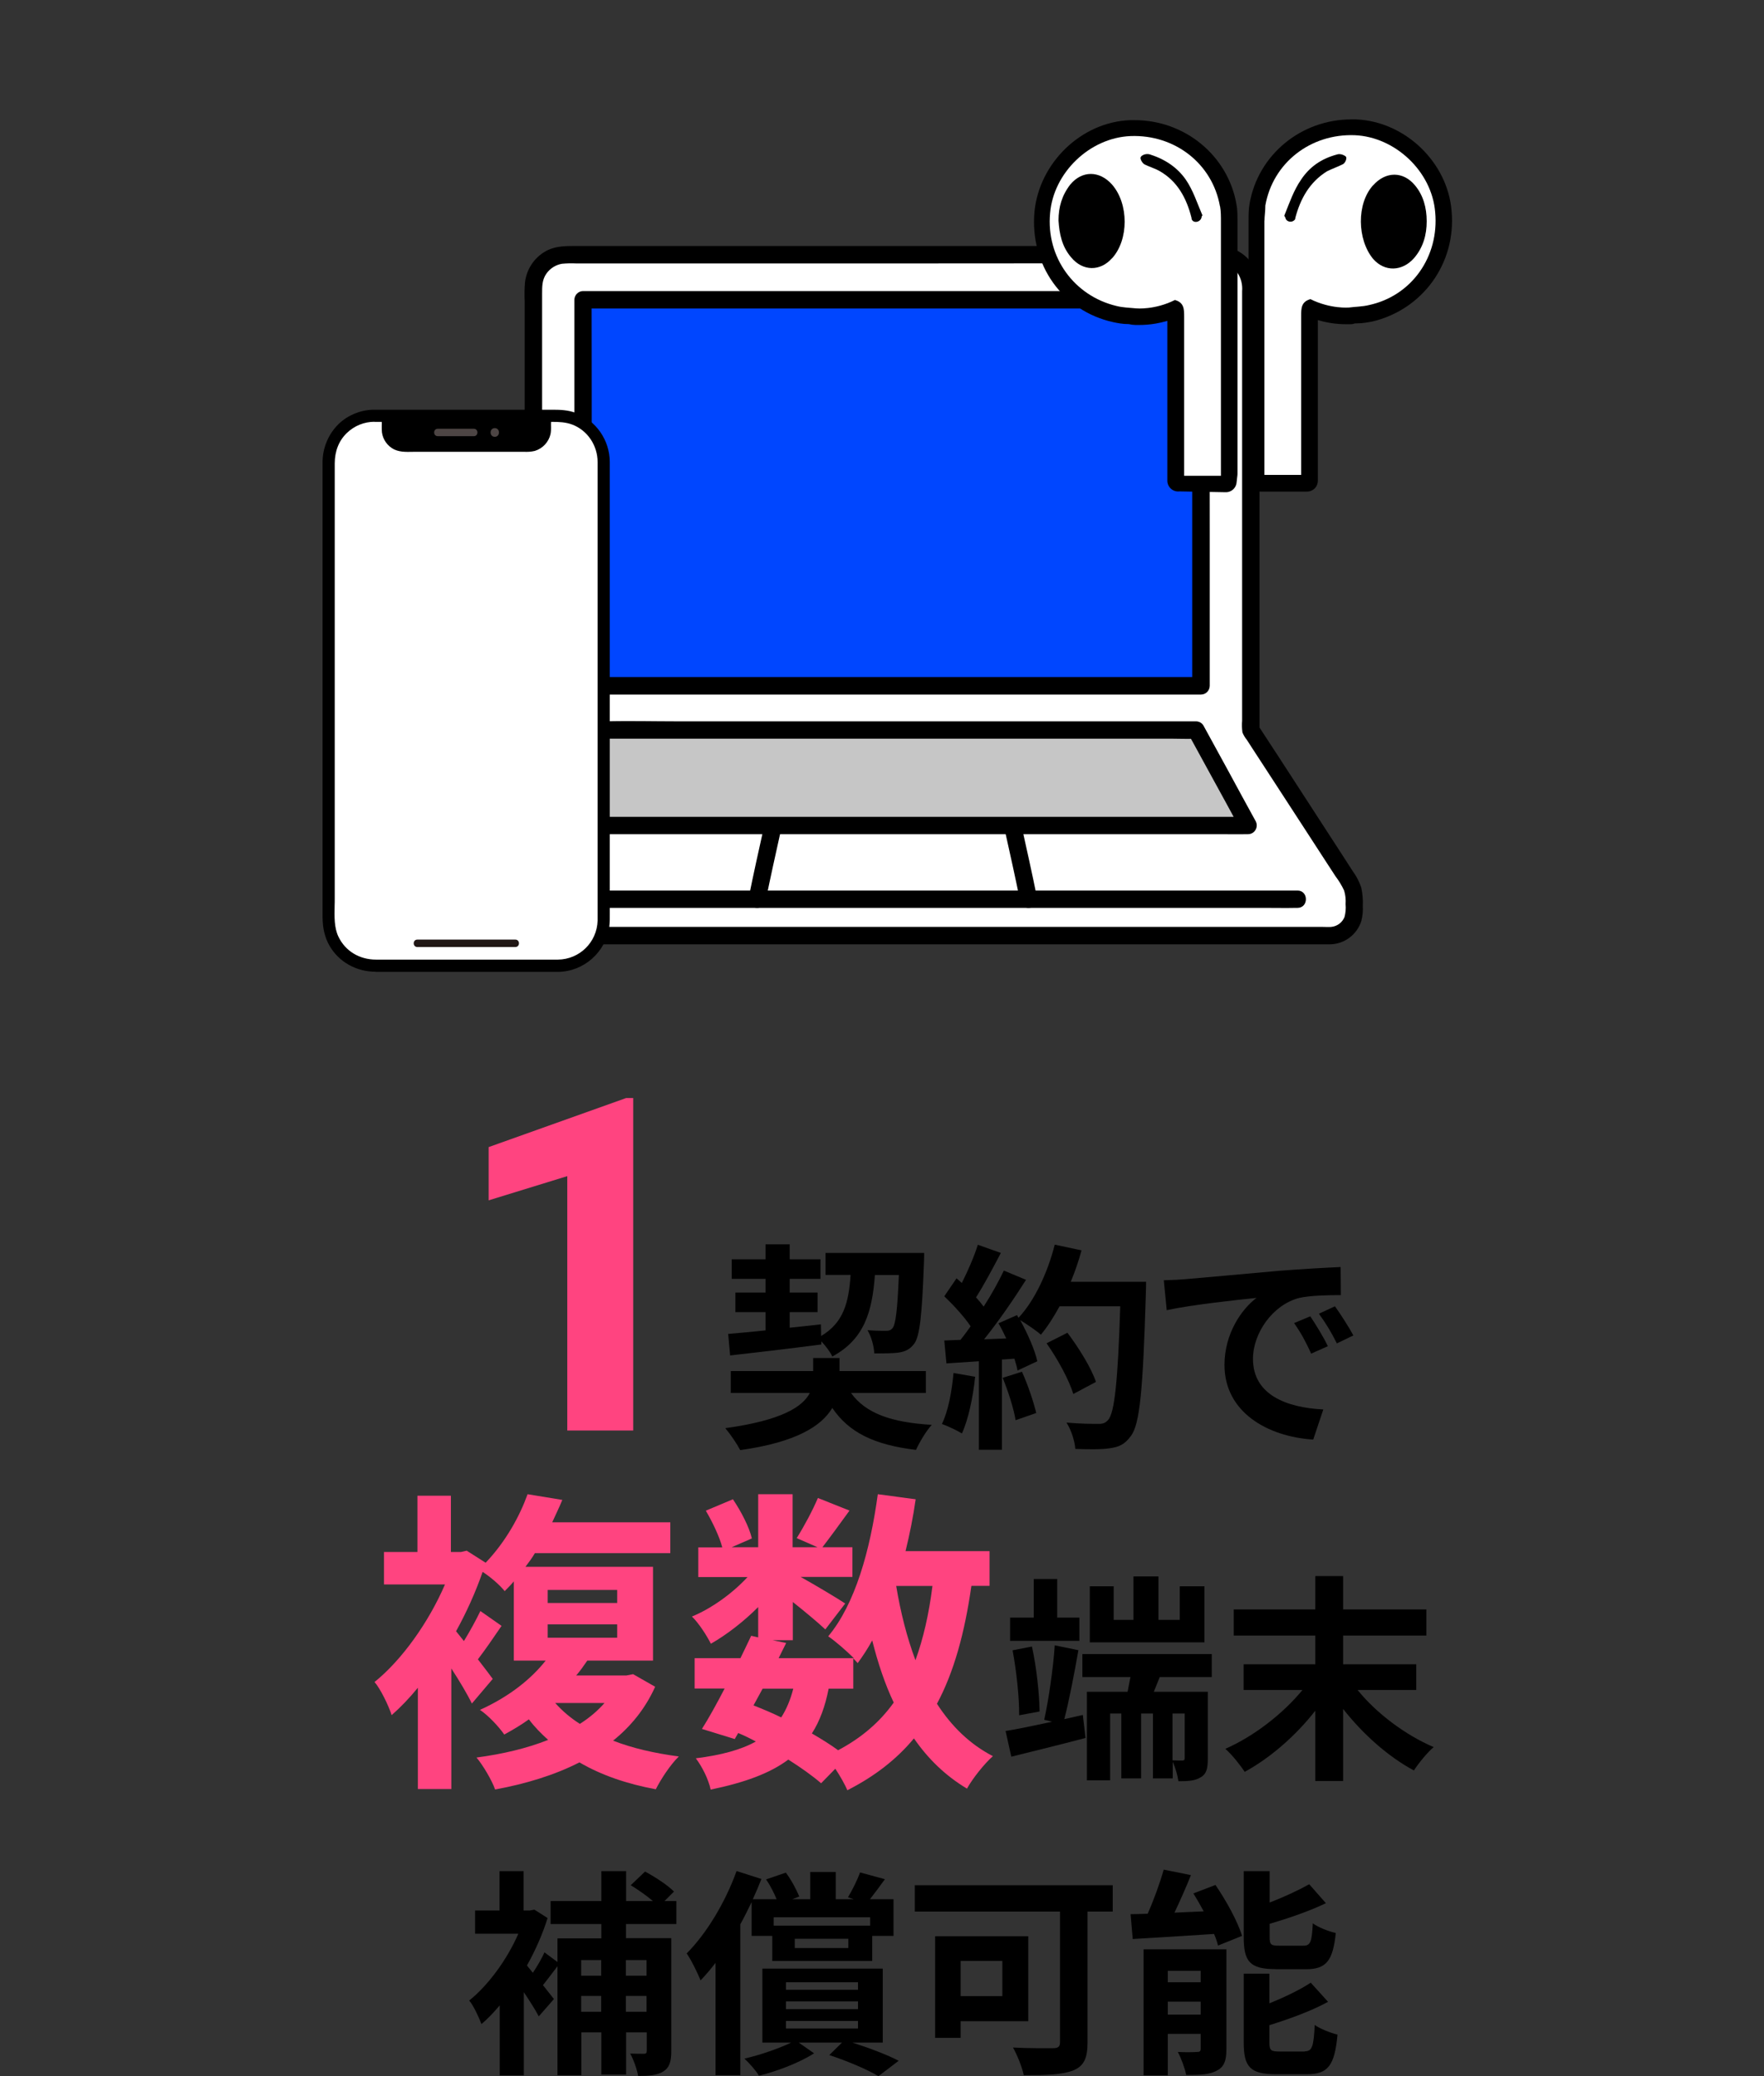 <?xml version="1.0" encoding="UTF-8"?><svg id="_レイヤー_1" xmlns="http://www.w3.org/2000/svg" viewBox="0 0 164 193"><rect x="0" y="0" width="164" height="193" fill="#333333" stroke="none"/><path d="m58.86,132.99h-6.12v-23.65l-7.31,2.25v-4.95l12.78-4.56h.66v30.9Z" style="fill:#ff4480;"/><path d="m79.12,129.5c1.35,1.88,3.72,2.74,7.51,2.96-.53.57-1.14,1.61-1.47,2.33-3.88-.47-6.23-1.61-7.78-3.9-1,1.68-3.35,3.19-8.56,3.92-.31-.59-.92-1.49-1.39-2.04,5.23-.72,7.19-1.98,7.86-3.27h-7.35v-2.04h7.66v-1.21h2.45v1.21h8.03v2.04h-6.96Zm-11.42-5.49c.98-.08,2.16-.2,3.47-.33v-1.7h-2.8v-1.82h2.8v-1.27h-3.14v-1.82h3.14v-1.39h2.25v1.39h2.86v1.82h-2.86v1.27h2.59v1.82h-2.59v1.45c.96-.1,1.94-.2,2.9-.31l.02,1.08c2.08-1.23,2.57-3.1,2.74-5.68h-2.33v-2.04h9.17s0,.65-.02.92c-.18,4.9-.39,6.86-.92,7.54-.41.53-.84.71-1.43.8-.51.08-1.37.08-2.27.08-.02-.67-.29-1.61-.63-2.16.74.06,1.39.06,1.7.06.29,0,.45-.04.63-.25.29-.35.45-1.65.59-4.94h-2.23c-.25,3.45-1,5.98-3.96,7.58-.18-.41-.61-.98-1.02-1.41v.29c-3,.39-6.17.76-8.48,1.02l-.18-2Z"/><path d="m90.66,127.99c-.2,1.92-.63,3.96-1.23,5.27-.43-.27-1.33-.69-1.86-.88.59-1.2.92-3.02,1.08-4.74l2,.35Zm15.89-8.84s0,.82-.02,1.12c-.27,8.94-.55,12.17-1.41,13.25-.57.78-1.1,1-1.96,1.12-.74.12-2,.1-3.19.06-.04-.69-.37-1.76-.82-2.45,1.29.12,2.45.12,3,.12.39,0,.61-.08.86-.35.61-.63.92-3.61,1.14-10.58h-5.64c-.55,1-1.12,1.9-1.74,2.64-.41-.37-1.31-.98-1.92-1.35.71,1.29,1.37,2.8,1.59,3.82l-1.84.86c-.06-.33-.16-.69-.29-1.1l-1.16.08v8.39h-2.14v-8.23l-3.02.2-.2-2.13,1.51-.06c.31-.39.63-.82.94-1.26-.59-.88-1.59-1.97-2.45-2.79l1.14-1.67c.16.14.33.29.49.43.57-1.12,1.16-2.49,1.49-3.55l2.14.76c-.74,1.41-1.57,2.98-2.31,4.13.27.29.51.59.71.86.74-1.14,1.39-2.33,1.88-3.35l2.06.86c-1.14,1.8-2.57,3.88-3.9,5.53l2.06-.08c-.23-.49-.47-.98-.72-1.41l1.72-.76.14.25c1.51-1.61,2.72-4.23,3.37-6.8l2.49.53c-.27,1-.61,1.98-1,2.92h6.96Zm-11.54,8.37c.55,1.21,1.08,2.8,1.33,3.84l-1.92.67c-.16-1.04-.69-2.7-1.2-3.94l1.8-.57Zm4.78,2.08c-.39-1.29-1.45-3.25-2.49-4.72l1.94-.98c1.06,1.41,2.23,3.29,2.65,4.57l-2.1,1.12Z"/><path d="m110.18,118.92c1.7-.14,5.04-.45,8.74-.78,2.08-.16,4.29-.29,5.72-.35l.02,2.61c-1.08,0-2.82.02-3.9.27-2.45.65-4.27,3.27-4.27,5.66,0,3.33,3.1,4.53,6.54,4.7l-.94,2.8c-4.25-.27-8.25-2.55-8.25-6.94,0-2.92,1.61-5.21,2.98-6.23-1.76.18-6,.63-8.35,1.14l-.27-2.78c.82-.02,1.59-.06,1.98-.1Zm13.27,6.23l-1.55.69c-.51-1.12-.94-1.92-1.59-2.84l1.51-.63c.49.74,1.25,1.96,1.63,2.78Zm2.37-1l-1.53.74c-.55-1.1-1.02-1.86-1.67-2.76l1.49-.69c.51.71,1.29,1.92,1.72,2.72Z"/><path d="m60.9,156.83c-.91,2.02-2.26,3.67-3.9,4.99,1.79.7,3.85,1.17,6.11,1.47-.76.73-1.67,2.11-2.14,3.05-2.7-.5-5.08-1.32-7.1-2.5-2.35,1.2-5.02,2-7.84,2.52-.29-.85-1.17-2.32-1.73-2.97,2.41-.32,4.67-.85,6.66-1.64-.65-.59-1.26-1.2-1.79-1.91-.7.5-1.47.97-2.29,1.41-.5-.73-1.53-1.82-2.26-2.29,2.79-1.26,4.81-2.93,6.11-4.58h-2.96v-7.37c-.26.32-.56.62-.85.91-.44-.56-1.32-1.32-2.05-1.79-.65,1.88-1.5,3.76-2.47,5.52l.73.91c.56-.91,1.17-2.03,1.53-2.79l1.97,1.38c-.76,1.12-1.53,2.23-2.2,3.11.62.79,1.14,1.5,1.38,1.82l-1.94,2.29c-.41-.85-1.14-2.08-1.91-3.26v11.21h-3.11v-9.42c-.79.97-1.61,1.82-2.44,2.55-.26-.85-1.06-2.49-1.59-3.08,2.52-2.03,5.02-5.52,6.55-9.07h-5.67v-3.02h3.11v-5.23h3.11v5.23h.94l.53-.12,1.76,1.12c1.88-1.97,3.17-4.34,3.9-6.37l3.23.53c-.29.7-.62,1.38-.94,2.08h10.98v2.87h-12.59c-.26.44-.56.85-.88,1.27h11.86v8.72h-6.11c-.32.47-.65.94-1.03,1.38h4.67l.62-.12,2.05,1.17Zm-9.98-7.81h6.46v-1.21h-6.46v1.21Zm0,3.23h6.46v-1.24h-6.46v1.24Zm.7,6.07c.65.73,1.41,1.38,2.29,1.94.88-.56,1.64-1.2,2.29-1.94h-4.58Z" style="fill:#ff4480;"/><path d="m90.31,147.44c-.62,4.34-1.61,7.98-3.2,10.95,1.35,2.09,3.05,3.76,5.2,4.87-.79.7-1.88,2.06-2.41,3.02-2-1.2-3.61-2.76-4.93-4.67-1.61,1.94-3.64,3.52-6.19,4.82-.21-.5-.65-1.29-1.12-2l-1.32,1.35c-.79-.68-1.85-1.44-3.05-2.2-1.73,1.29-4.08,2.14-7.22,2.79-.21-1-.82-2.17-1.38-2.91,2.35-.29,4.2-.79,5.58-1.56-.53-.29-1.09-.56-1.64-.79l-.32.56-3.05-.94c.65-1.03,1.38-2.35,2.11-3.76h-2.79v-2.82h4.26c.35-.73.7-1.44,1-2.08l.65.15v-2.82c-1.35,1.35-2.94,2.58-4.4,3.41-.38-.76-1.12-1.91-1.76-2.53,1.79-.73,3.76-2.14,5.17-3.67h-4.58v-2.76h2.23c-.26-1-.91-2.35-1.53-3.41l2.52-1.06c.76,1.12,1.53,2.61,1.76,3.64l-1.88.82h2.47v-4.93h3.2v4.93h2.32l-1.94-.85c.67-1.06,1.5-2.61,1.97-3.73l2.94,1.17c-.91,1.26-1.82,2.5-2.52,3.41h2.79v2.76h-4.81c1.41.79,3.49,2.03,4.14,2.47l-1.85,2.41c-.65-.62-1.88-1.64-3.02-2.55v3.55h-1.88l1.26.26-.7,1.41h6.99c-.68-.68-1.73-1.59-2.38-2.03,2.5-2.99,3.9-7.98,4.61-13.21l3.52.47c-.23,1.64-.56,3.26-.94,4.82h7.81v3.23h-1.64Zm-20.26,11.1c.88.35,1.73.7,2.58,1.12.47-.73.85-1.61,1.12-2.67h-2.85l-.85,1.56Zm6.99-1.56c-.32,1.64-.82,3.02-1.56,4.17.91.53,1.76,1.06,2.44,1.56,2.17-1.15,3.87-2.61,5.17-4.43-.82-1.73-1.47-3.67-2-5.78-.41.76-.88,1.47-1.35,2.11-.12-.12-.23-.26-.41-.44v2.82h-2.29Zm6.28-9.54c.41,2.47,1,4.79,1.79,6.9.73-2,1.26-4.32,1.58-6.9h-3.38Z" style="fill:#ff4480;"/><path d="m100.67,159.42l.25,2.15c-2.39.63-4.92,1.25-6.9,1.74l-.53-2.39c1.16-.18,2.69-.51,4.33-.86l-.74-.18c.41-1.84.84-4.8.98-6.92l2.2.45c-.37,2.12-.86,4.66-1.31,6.41l1.72-.39Zm-.31-6.88h-6.45v-2.16h2.2v-3.59h2.18v3.59h2.06v2.16Zm-5.61,6.92c.02-1.63-.25-4.12-.61-6.04l1.8-.35c.43,1.94.69,4.41.71,6.04l-1.9.35Zm13.07-3.55l-.55,1.37h5.02v6.19c0,.9-.1,1.43-.65,1.75-.55.35-1.22.37-2.08.37-.08-.55-.29-1.27-.53-1.81v1.55h-1.84v-6.03h-1.1v6.03h-1.84v-6.03h-1.04v6.21h-2.16v-8.23h3.78c.08-.43.18-.9.27-1.37h-4.47v-2.14h12.03v2.14h-4.82Zm4.18-3.23h-10.68v-5.21h2.22v3.12h1.84v-4.04h2.32v4.04h1.98v-3.12h2.3v5.21Zm-1.86,6.62h-1.13v4.35c.39.02.78.02.9.02.18,0,.23-.06.23-.23v-4.15Z"/><path d="m126.2,157.09c1.76,2.19,4.47,4.21,7.09,5.33-.61.51-1.41,1.51-1.84,2.17-2.37-1.27-4.74-3.37-6.58-5.72v6.7h-2.59v-6.53c-1.82,2.33-4.19,4.39-6.56,5.68-.41-.63-1.21-1.63-1.8-2.14,2.65-1.16,5.37-3.27,7.17-5.47h-5.47v-2.39h6.66v-2.67h-7.58v-2.43h7.58v-3.1h2.59v3.1h7.74v2.43h-7.74v2.67h6.8v2.39h-5.47Z"/><path d="m58.2,178.85v1.33h4.21v10.5c0,.96-.16,1.53-.75,1.9-.57.35-1.33.41-2.33.41-.1-.59-.43-1.53-.74-2.08.53.02,1.08.02,1.27.02.2,0,.27-.06.27-.29v-1.7h-1.92v3.92h-2.3v-3.92h-1.86v3.98h-2.22v-10.13c-.47.61-.94,1.25-1.35,1.76l1.02,1.29-1.41,1.61c-.31-.59-.84-1.43-1.39-2.25v7.74h-2.24v-6.51c-.55.65-1.12,1.25-1.7,1.74-.22-.61-.78-1.8-1.14-2.19,1.76-1.41,3.51-3.78,4.57-6.21h-4.02v-2.16h2.27v-3.66h2.24v3.66h.57l.43-.08,1.23.78c-.47,1.51-1.14,3.02-1.92,4.41l.55.68c.41-.61.84-1.35,1.08-1.9l1.21.9v-2.2h4.08v-1.33h-4.72v-2.14h4.72v-2.78h2.3v2.78h2.49c-.59-.51-1.39-1.06-2.06-1.47l1.33-1.27c.92.49,2.12,1.27,2.69,1.86l-.88.88h1.1v2.14h-4.68Zm-4.17,3.37v1.45h1.86v-1.45h-1.86Zm1.86,4.8v-1.47h-1.86v1.47h1.86Zm2.3-4.8v1.45h1.92v-1.45h-1.92Zm1.92,4.8v-1.47h-1.92v1.47h1.92Z"/><path d="m69.87,176.85c-.33.67-.67,1.37-1.04,2.04v14.03h-2.31v-10.44c-.45.59-.92,1.14-1.39,1.63-.22-.59-.88-1.94-1.29-2.51,1.84-1.84,3.59-4.74,4.64-7.66l2.31.74c-.24.61-.51,1.25-.8,1.88h2.21c-.24-.59-.59-1.29-.98-1.84l1.84-.63c.51.67,1,1.61,1.25,2.22l-.65.25h1.67v-2.53h2.37v2.53h1.67l-.53-.18c.39-.65.88-1.63,1.12-2.31l2.31.63c-.49.69-.98,1.33-1.39,1.86h2.19v3.41h-1.98v2.33h-9.29v-2.33h-1.92v-3.12Zm9.35,13.03c1.59.51,3.31,1.16,4.33,1.7l-1.88,1.43c-1.02-.61-2.84-1.39-4.57-1.96l1.18-1.16h-4.02l1.43,1c-1.39.88-3.41,1.65-5.13,2.08-.29-.49-.9-1.18-1.35-1.59,1.51-.35,3.19-.94,4.35-1.49h-2.68v-6.88h11.19v6.88h-2.86Zm-7.29-11.64v.78h8.97v-.78h-8.97Zm1.14,6.74h6.7v-.7h-6.7v.7Zm0,1.8h6.7v-.72h-6.7v.72Zm0,1.8h6.7v-.7h-6.7v.7Zm5.8-8.34h-4.98v.86h4.98v-.86Z"/><path d="m103.46,177.71h-2.35v12.17c0,1.47-.35,2.19-1.31,2.59-1.02.41-2.53.45-4.62.45-.14-.72-.63-1.92-1-2.57,1.45.08,3.23.06,3.72.06s.65-.14.65-.57v-12.13h-13.5v-2.45h18.4v2.45Zm-14.15,10.19v1.55h-2.37v-9.45h8.66v7.9h-6.29Zm0-5.6v3.27h3.88v-3.27h-3.88Z"/><path d="m113,175.23c1,1.47,2.08,3.41,2.47,4.74l-2.23.9c-.08-.33-.2-.69-.37-1.08-2.69.18-5.47.35-7.56.47l-.2-2.31c.49,0,1.02-.02,1.59-.04.57-1.29,1.14-2.86,1.49-4.1l2.53.51c-.47,1.18-1.02,2.41-1.53,3.49l2.72-.12c-.31-.57-.63-1.14-.96-1.67l2.04-.78Zm1.02,15.26c0,1.06-.2,1.65-.88,2-.69.39-1.63.41-2.86.41-.12-.63-.47-1.57-.78-2.14.71.04,1.53.02,1.8,0,.24,0,.33-.06.33-.31v-1.37h-3.06v3.86h-2.25v-11.72h7.7v9.27Zm-5.45-7.27v1.06h3.06v-1.06h-3.06Zm3.06,4.07v-1.21h-3.06v1.21h3.06Zm6.96-4.23c-2.39,0-2.96-.71-2.96-2.96v-6.15h2.41v2.92c1.37-.53,2.72-1.16,3.68-1.7l1.55,1.76c-1.53.74-3.45,1.39-5.23,1.92v1.21c0,.74.12.82.9.82h2.23c.65,0,.8-.31.88-2.08.49.37,1.49.76,2.14.9-.27,2.61-.9,3.37-2.78,3.37h-2.82Zm2.7,7.64c.69,0,.84-.39.94-2.45.51.37,1.49.74,2.12.9-.27,2.88-.88,3.68-2.84,3.68h-2.9c-2.39,0-2.98-.69-2.98-2.94v-6.41h2.39v2.76c1.45-.59,2.86-1.27,3.84-1.92l1.61,1.78c-1.57.86-3.59,1.59-5.45,2.17v1.63c0,.72.14.82.94.82h2.33Z"/><path d="m49.59,38.77c0-4.58,0-8.82,0-12.06,0-1.67,1.35-3.02,3.02-3.02,0,0,0,0,0,0,12.93,0,49.82-.02,60.65-.02,1.67,0,3.02,1.34,3.02,3.01,0,0,0,0,0,0,0,10.55.01,29.36.02,41.18,3.04,4.68,6.08,9.36,9.12,14.04.32.49.49,1.06.49,1.65v1.16c0,1.25-1.02,2.26-2.27,2.26H42.26c-1.25,0-2.26-1.01-2.27-2.26,0-.48,0-.91,0-1.44,0-.6.17-1.18.5-1.68,3.04-4.59,6.08-9.17,9.12-13.75,0-5.76,0-18.34,0-29.08Z" style="fill:#fff;"/><path d="m106.71,27.86c-14.28,0-43.6.02-52.49.02,0,10.16.01,22.23.02,33.14v2.75c10.18,0,47.56-.02,57.44-.02,0-10.98-.01-26.67-.02-35.89h-4.95Z" style="fill:#0046ff;"/><path d="m113.5,72.09c-.87-1.58-1.72-3.15-2.31-4.22h-55.04c-1.11,2.11-3.45,6.54-4.7,8.88h64.59c-.62-1.13-1.58-2.9-2.54-4.66Z" style="fill:#c6c6c6;"/><path d="m71.37,79.03c-.33,1.52-.75,3.43-.98,4.56h25.24c-.37-1.81-1.21-5.64-1.43-6.62,0,0-.02-.09-.05-.23h-22.27l-.05.23c-.08.37-.25,1.14-.45,2.05Z" style="fill:#fff;"/><path d="m50.4,38.77v-11.44c0-.68-.01-1.3.39-1.88.34-.49.87-.83,1.46-.93.43-.04.87-.05,1.31-.03h1.23c4.46,0,8.92,0,13.38,0h16.53s16.03-.01,16.03-.01h11.71c.39-.03.79-.02,1.18.01.58.1,1.1.42,1.44.89.33.5.47,1.1.42,1.7,0,.65,0,1.29,0,1.94,0,2.94,0,5.89,0,8.83,0,6.68,0,13.37,0,20.05v9.1c-.03.36-.02.73.03,1.09.1.25.24.48.41.69l.51.79c.56.86,1.12,1.72,1.68,2.58l3.49,5.37,1.72,2.65c.28.43.56.86.84,1.29.31.41.58.85.8,1.32.13.42.17.85.14,1.28.04.4,0,.81-.1,1.19-.21.52-.69.87-1.24.92-.25.02-.5,0-.75,0H44.95c-.9,0-1.79.02-2.69,0-.39,0-.76-.15-1.04-.43-.52-.51-.43-1.2-.44-1.87-.03-.42,0-.85.1-1.26.19-.48.45-.92.77-1.32.58-.87,1.16-1.75,1.74-2.62,1.18-1.77,2.35-3.54,3.53-5.31.56-.85,1.13-1.7,1.69-2.55.28-.43.56-.85.84-1.28.16-.24.31-.47.47-.71.19-.23.34-.49.46-.76.05-.29.06-.58.03-.87v-2.68c0-1.47,0-2.93,0-4.4v-10.51c0-3.61,0-7.22,0-10.83,0-1.04-1.61-1.04-1.61,0,0,8.12,0,16.24,0,24.37v4.71s.11-.41.11-.41c-2.65,4.02-5.32,8.04-7.99,12.05-.61.93-1.43,1.87-1.66,2.99-.08.51-.11,1.03-.08,1.54-.03.5,0,1,.11,1.5.38,1.34,1.6,2.26,2.98,2.27,1.2.02,2.41,0,3.61,0h77.4c.11,0,.22,0,.33,0,1.35,0,2.54-.88,2.95-2.16.12-.46.17-.93.14-1.4.03-.58-.02-1.17-.15-1.74-.18-.53-.44-1.03-.77-1.48l-1.02-1.58c-1.32-2.03-2.64-4.06-3.95-6.09-1.27-1.96-2.54-3.92-3.82-5.87l.11.41c0-4.66,0-9.31,0-13.97,0-5.05,0-10.1,0-15.15,0-2.3,0-4.61,0-6.91v-3.14c0-.98.13-2.07-.14-3.03-.32-1.14-1.15-2.07-2.25-2.52-.74-.31-1.51-.29-2.3-.29h-13.67s-12.08,0-12.08,0h-12.69s-11.61,0-11.61,0h-9.05c-.95,0-1.86.04-2.69.55-1,.61-1.67,1.65-1.81,2.82-.05.59-.06,1.19-.03,1.78v6.16c0,1.53,0,3.05,0,4.58,0,1.03,1.61,1.04,1.61,0Z"/><path d="m120.63,82.79H48.31c-.98,0-1.96-.02-2.93,0h-.13c-1.04,0-1.04,1.61,0,1.61h72.32c.98,0,1.96.02,2.93,0h.13c1.04,0,1.04-1.61,0-1.61h0Z"/><path d="m114.2,71.68c-.77-1.41-1.54-2.81-2.31-4.22-.14-.25-.41-.4-.7-.4h-48.24c-2.23,0-4.47-.06-6.69,0h-.1c-.29,0-.55.15-.7.4-1.57,2.96-3.12,5.93-4.7,8.88-.22.39-.08.89.31,1.11.12.07.25.1.38.1h61.95c.84,0,1.69.02,2.53,0h.11c.45,0,.81-.38.8-.83,0-.13-.04-.27-.1-.38-.85-1.55-1.7-3.1-2.54-4.66-.5-.91-1.89-.1-1.39.81.85,1.55,1.7,3.1,2.54,4.66l.7-1.21h-61.95c-.84,0-1.69-.05-2.53,0-.04,0-.07,0-.11,0l.7,1.21c1.58-2.95,3.14-5.92,4.7-8.88l-.7.4h52.78c.71,0,1.45.04,2.16,0,.03,0,.06,0,.1,0l-.7-.4c.77,1.41,1.54,2.82,2.31,4.22.5.91,1.89.1,1.39-.81Z"/><path d="m71.17,83.81c.45-2.21.94-4.41,1.43-6.62.11-.43-.14-.86-.56-.99-.43-.11-.87.14-.99.56-.49,2.2-.98,4.4-1.43,6.62-.11.43.14.86.56.99.43.11.87-.14.99-.56Z"/><path d="m93.42,77.19c.49,2.2.98,4.4,1.43,6.62.12.43.56.68.99.56s.68-.56.56-.99h0c-.45-2.21-.94-4.41-1.43-6.62-.12-.43-.56-.68-.99-.56-.43.12-.68.56-.56.99Z"/><path d="m106.71,27.06h-9.82s-11.68,0-11.68,0h-11.95s-10.64,0-10.64,0h-7.71s-.7,0-.7,0c-.44,0-.8.36-.81.81,0,5.19,0,10.39,0,15.58,0,5.42,0,10.85,0,16.27v4.04c0,.44.36.8.81.81h8.7s12.39,0,12.39,0h13.82s12.62,0,12.62,0h9.16s.76,0,.76,0c.44,0,.8-.36.81-.81v-14.32c0-4.88-.01-9.76-.01-14.64v-6.93c0-.44-.37-.8-.81-.81h-4.95c-1.04,0-1.04,1.61,0,1.61h4.95l-.81-.81c0,4.35,0,8.71,0,13.06,0,5,0,9.99,0,14.99,0,2.61,0,5.22,0,7.84l.81-.81h-8.56s-12.32,0-12.32,0h-13.82s-12.68,0-12.68,0h-9.29s-.78,0-.78,0l.81.81c0-3.67,0-7.35,0-11.02v-16.25c0-2.87-.01-5.74-.01-8.61l-.81.81h7.28s10.37,0,10.37,0h11.87s11.79,0,11.79,0h10.09s1.09,0,1.09,0c1.04,0,1.04-1.61,0-1.61Z"/><rect x="30.57" y="38.65" width="25.57" height="51.13" rx="4.25" ry="4.25" style="fill:#fff;"/><path d="m51.32,38.65s-.45.15-.45.59v.67c0,.96-.77,1.73-1.73,1.73-1.65,0-4.12,0-5.79,0-1.67,0-4.14,0-5.79,0-.96,0-1.73-.78-1.73-1.73v-.67c0-.43-.41-.58-.41-.59"/><path d="m51.08,38.41c.13-.12-.04,0-.08.03-.12.08-.22.17-.31.29-.2.27-.16.61-.16.93.02.3-.02.6-.14.87-.12.24-.31.44-.54.58-.24.14-.52.2-.8.19h-1s-2.24,0-2.24,0c-1.4,0-2.79,0-4.19,0-.76,0-1.51,0-2.27,0h-1.07c-.31.02-.61.01-.92-.02-.62-.1-1.1-.6-1.17-1.22-.04-.37.07-.78-.06-1.13-.06-.16-.16-.3-.29-.41-.05-.04-.1-.08-.16-.12-.04-.03-.12-.09,0,.01-.33-.3-.82.19-.49.49.06.05.12.09.19.13.06.04.1.1.11.17.01.13.01.27,0,.4,0,.2,0,.41.02.61.1.68.52,1.26,1.13,1.57.63.3,1.35.22,2.02.22.77,0,1.53,0,2.3,0,1.44,0,2.87,0,4.31,0h2.35s1.07,0,1.07,0c.34.02.69,0,1.03-.08.73-.22,1.29-.82,1.46-1.56.04-.2.05-.4.05-.6-.01-.18-.01-.37,0-.55.02-.07.06-.13.12-.16.08-.04.15-.08.22-.13.33-.3-.16-.79-.49-.49Z"/><path d="m34.95,90.34c-1.83,0-3.45-.91-4.32-2.43-.43-.75-.64-1.63-.64-2.68v-42.19c-.02-1.36.53-2.69,1.51-3.64.86-.81,1.98-1.27,3.16-1.31.08,0,.56,0,.56,0h16.1c.75,0,1.49.02,2.22.3,1.88.71,3.14,2.53,3.15,4.54,0,.68,0,1.36,0,2.05v39.95c.01.39,0,.79-.04,1.19-.32,2.39-2.37,4.21-4.77,4.23h-16.94Zm-.13-51.13c-.96,0-1.87.37-2.57,1.04-.74.71-1.13,1.69-1.13,2.84v40.44c0,.22,0,.44-.01.67-.02,1.01-.05,2.05.36,2.89.64,1.33,1.95,2.12,3.49,2.12h16.91c2.01-.02,3.63-1.61,3.69-3.62,0-.59,0-1.18,0-1.77v-.89s0-39.97,0-39.97c0-1.56-.95-2.96-2.36-3.49-.61-.23-1.24-.25-1.84-.25h-16.4s-.15,0-.15,0Z"/><path d="m38.8,88.04h7.81s1.3,0,1.3,0c.45,0,.45-.69,0-.69h-7.84s-1.27,0-1.27,0c-.45,0-.45.69,0,.69h0Z" style="fill:#211715;"/><path d="m40.7,40.55c1.12,0,2.23,0,3.35,0,.45,0,.45-.69,0-.69-1.12,0-2.23,0-3.35,0-.45,0-.45.69,0,.69Z" style="fill:#4d4544;"/><path d="m46,40.61c.52,0,.52-.81,0-.81s-.52.81,0,.81Z" style="fill:#4d4544;"/><ellipse cx="125.95" cy="20.42" rx="6.69" ry="6.85"/><ellipse cx="105.18" cy="20.42" rx="6.69" ry="6.85"/><path d="m109.53,44.69v-15.17c0-.7,0-.93-.31-1.01-1.4.62-2.64.7-3.27.7h-.39c-.23,0-.39-.08-.62-.08-.47,0-.86-.08-1.24-.16-4.2-.93-6.92-4.75-6.53-9.18.39-4.05,3.89-7.47,7.93-7.62h.39c4.2,0,7.78,2.96,8.48,7,.08.39.08.86.08,1.48v23.41l-.08.7-4.43-.08h0Zm-8.09-27.93c-.54,0-1.17.31-1.56.78-.62.78-1.01,1.79-1.01,3.03s.31,2.26,1.01,3.11c.47.54,1.01.78,1.56.78s1.09-.31,1.56-.78c1.4-1.56,1.4-4.59,0-6.15-.39-.54-.93-.78-1.56-.78Zm9.57,2.96c0,.16.08.31.08.39h0l-.08-.39Zm-4.51-4.98l.08.08c.16.08.39.16.62.31.23.08.54.23.78.39.93.54,1.71,1.32,2.26,2.33-.16-.31-.31-.62-.47-.86-.7-1.01-1.71-1.71-3.11-2.18,0-.08-.08-.08-.16-.08h0Z" style="stroke:#000; stroke-linejoin:round; stroke-width:2px;"/><path d="m113.42,19.18c-.7-3.97-4.2-6.69-8.32-6.53-3.81.16-7.16,3.42-7.47,7.16-.39,4.12,2.26,7.7,6.15,8.63.62.16,1.17.16,1.87.23,0,0,1.71.16,3.58-.78.86.23.86.86.86,1.56v14.78h3.42v-23.65c0-.47,0-.93-.08-1.4h0Zm-10.03,4.82c-1.09,1.24-2.72,1.24-3.81-.08-.86-1.01-1.09-2.18-1.17-3.42,0-1.24.31-2.33,1.09-3.34,1.09-1.32,2.72-1.32,3.89,0,1.56,1.79,1.56,5.13,0,6.85h0Zm8.32-3.81c-.08.47-.78.62-.93.16v-.08c-.47-1.87-1.32-3.42-2.96-4.36-.39-.23-.93-.39-1.4-.62-.16-.08-.39-.39-.39-.62,0-.08.08-.08.08-.16.23-.16.47-.23.78-.16,1.48.47,2.57,1.24,3.34,2.33.7,1.01,1.09,2.26,1.56,3.34-.08.08-.08.16-.08.16h0Z" style="fill:#fff;"/><path d="m117.16,44.69l-.08-.7v-23.41c0-.62,0-1.01.08-1.48.7-4.05,4.28-7,8.48-7h.39c4.05.16,7.62,3.58,7.93,7.62.39,4.36-2.41,8.17-6.53,9.18-.39.08-.86.16-1.24.16-.16,0-.39,0-.62.08h-.47c-.62,0-1.87-.08-3.27-.7-.31.16-.31.39-.31,1.01v15.25h-4.36Zm12.45-27.93c-.54,0-1.17.31-1.56.78-1.4,1.56-1.32,4.59,0,6.15.47.47,1.01.78,1.56.78s1.09-.31,1.56-.78c.7-.78,1.01-1.79,1.01-3.11,0-1.24-.31-2.26-1.01-3.03-.47-.47-1.01-.78-1.56-.78h0Zm-9.72,3.34h0c.08-.08.08-.23.16-.39l-.16.39h0Zm4.59-5.37h-.08c-1.4.47-2.41,1.17-3.11,2.18-.16.23-.31.54-.47.78.54-.93,1.32-1.71,2.26-2.26.23-.16.54-.23.78-.39.23-.08.47-.16.62-.31,0,.08.08.08,0,0q.08,0,0,0h0Z" style="stroke:#000; stroke-linejoin:round; stroke-width:2px;"/><path d="m117.55,20.5v23.65h3.42v-14.78c0-.7,0-1.32.86-1.56,1.87.93,3.58.78,3.58.78.62-.08,1.24-.08,1.87-.23,3.97-.86,6.53-4.51,6.15-8.63-.31-3.81-3.73-7-7.47-7.16-4.12-.16-7.62,2.57-8.32,6.53,0,.54-.08,1.01-.08,1.4h0Zm10.11-3.27c1.17-1.32,2.8-1.32,3.89,0,.78.93,1.09,2.1,1.09,3.34s-.31,2.41-1.17,3.42c-1.09,1.24-2.72,1.32-3.81.08-1.48-1.79-1.56-5.13,0-6.85h0Zm-8.25,2.8c.47-1.17.86-2.33,1.56-3.34.78-1.17,1.87-1.94,3.34-2.33.23-.08.54,0,.78.16q.08.08.08.16c0,.23-.16.54-.39.62-.47.23-.93.39-1.4.62-1.63,1.01-2.49,2.57-2.96,4.36v.08c-.23.39-.86.31-.93-.16q-.08-.08-.08-.16h0Z" style="fill:#fff;"/></svg>